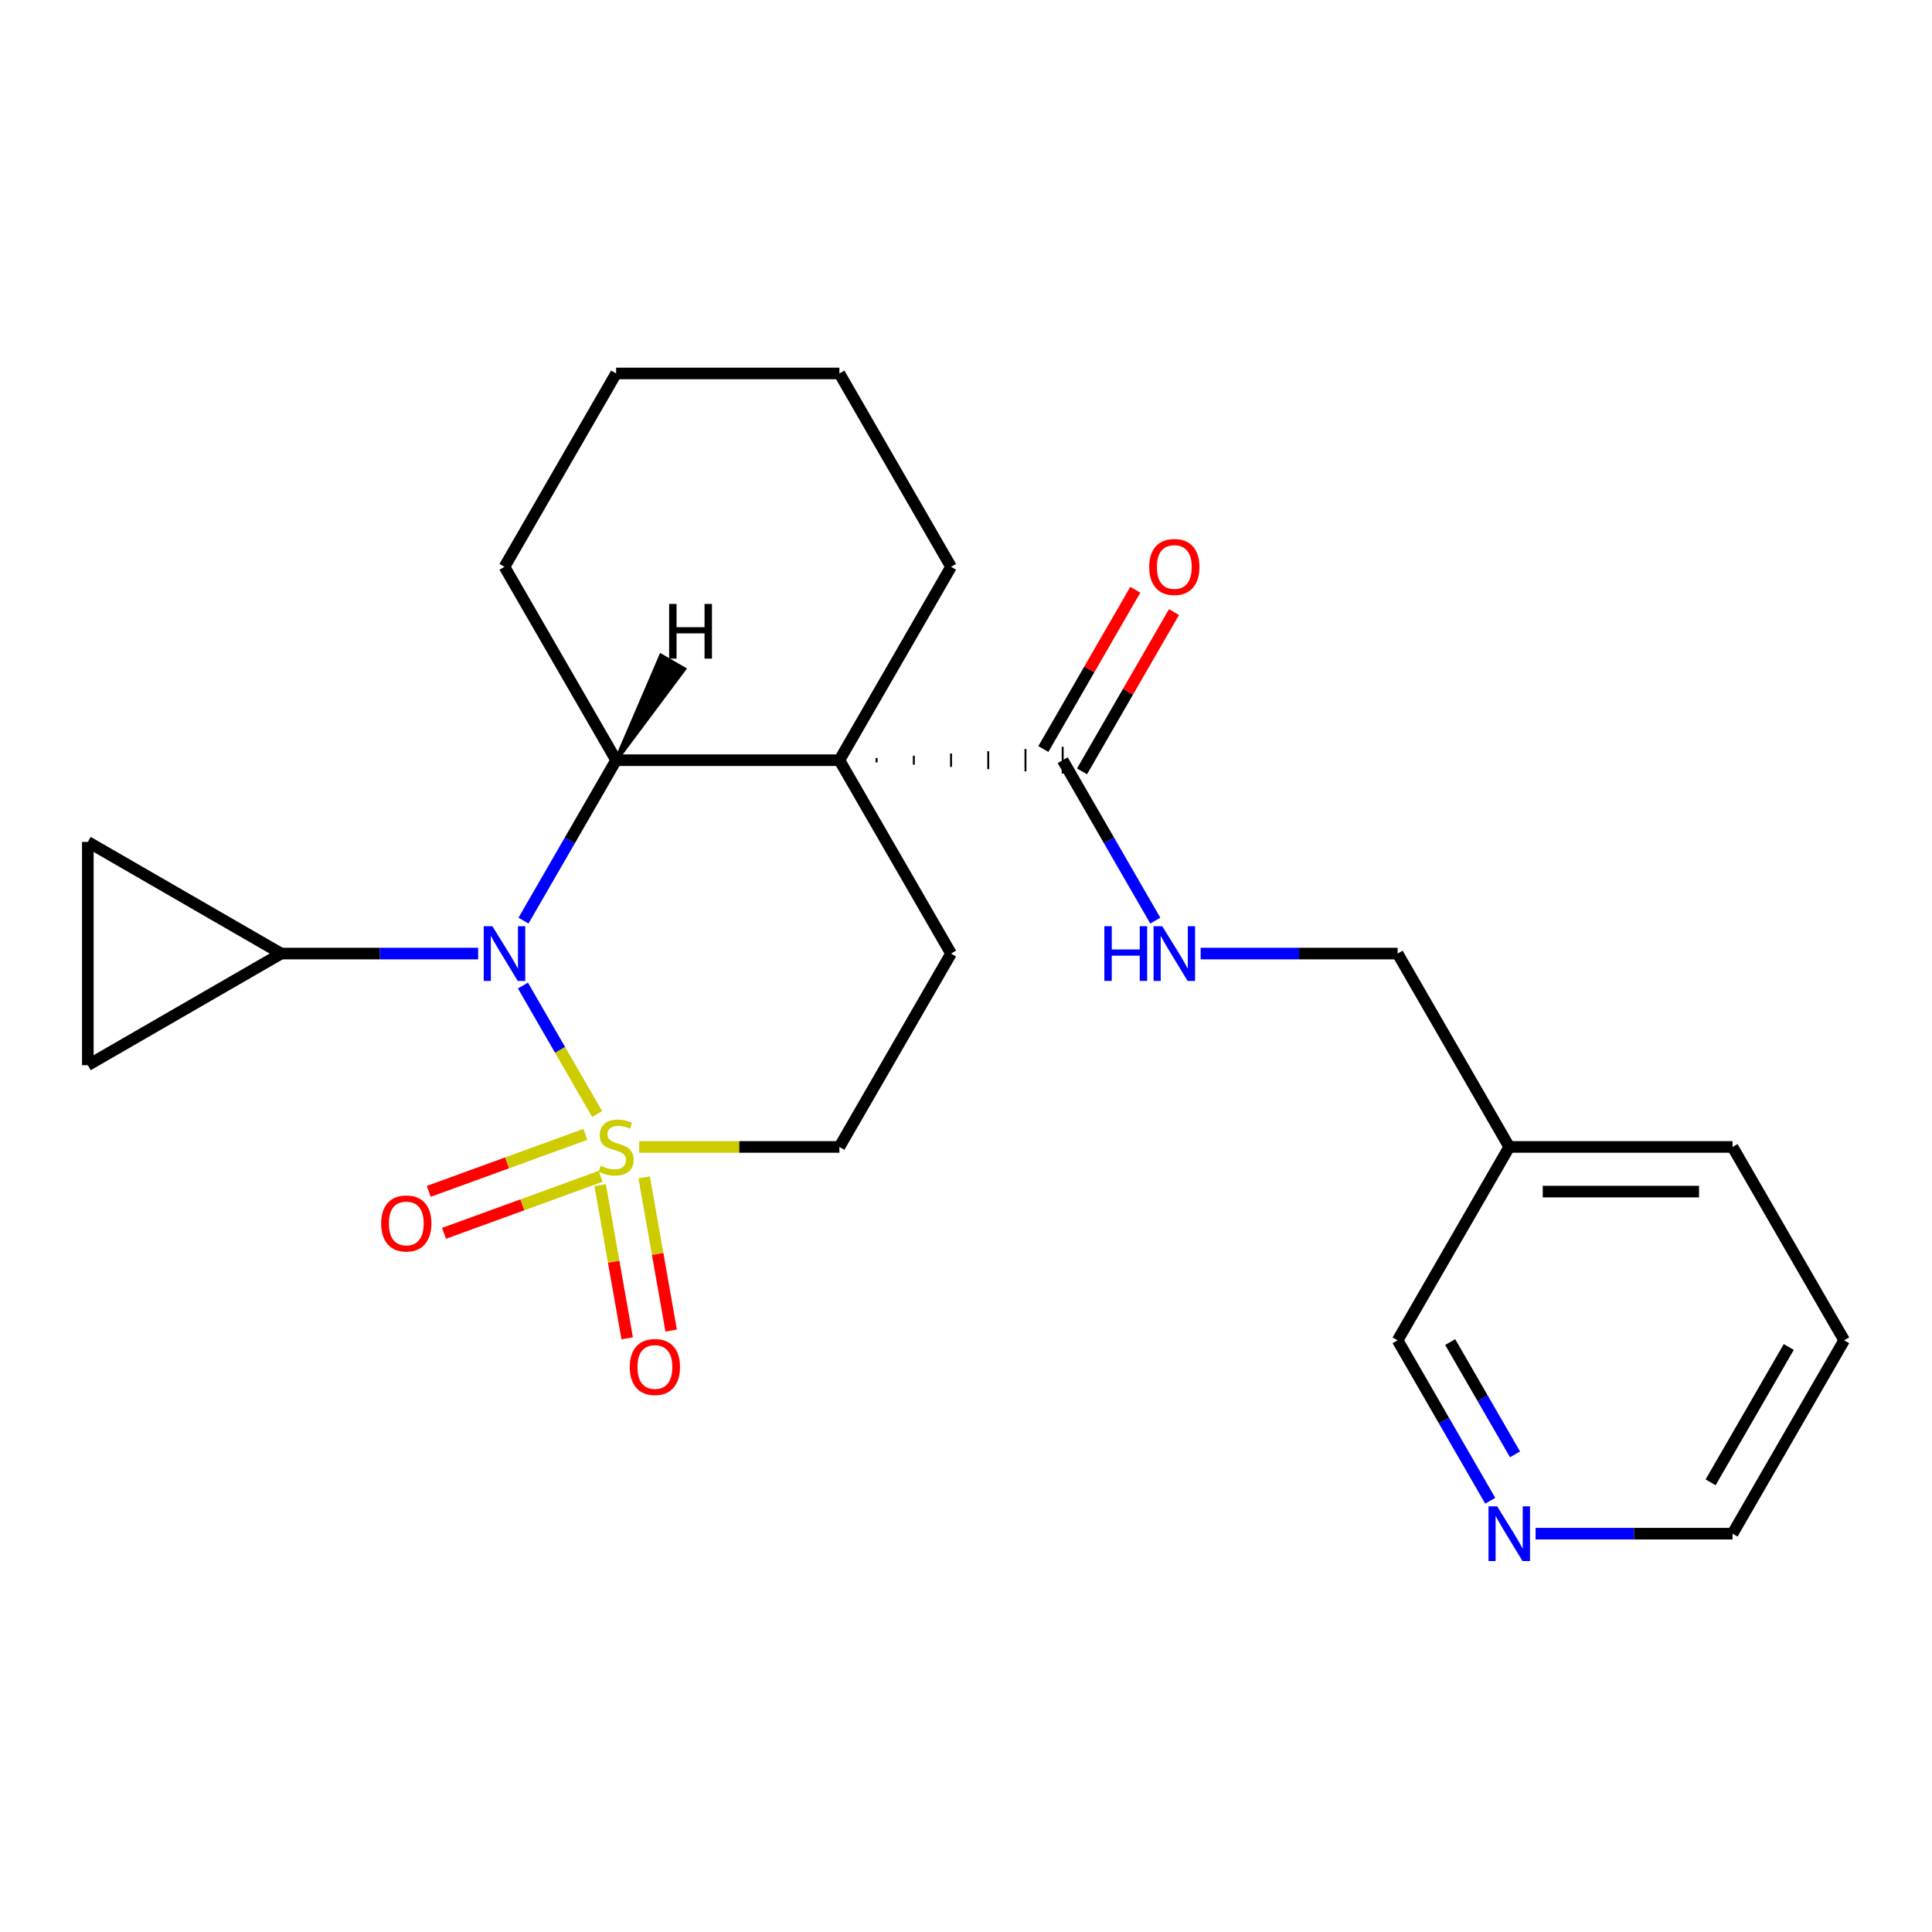 <?xml version='1.0' encoding='iso-8859-1'?>
<svg version='1.1' baseProfile='full'
              xmlns='http://www.w3.org/2000/svg'
                      xmlns:rdkit='http://www.rdkit.org/xml'
                      xmlns:xlink='http://www.w3.org/1999/xlink'
                  xml:space='preserve'
width='1000px' height='1000px' viewBox='0 0 1000 1000'>
<!-- END OF HEADER -->
<rect style='opacity:1.0;fill:#FFFFFF;stroke:none' width='1000' height='1000' x='0' y='0'> </rect>
<path class='bond-0' d='M 309.08,576.642 L 289.877,543.382' style='fill:none;fill-rule:evenodd;stroke:#CCCC00;stroke-width:6px;stroke-linecap:butt;stroke-linejoin:miter;stroke-opacity:1' />
<path class='bond-0' d='M 289.877,543.382 L 270.674,510.122' style='fill:none;fill-rule:evenodd;stroke:#0000FF;stroke-width:6px;stroke-linecap:butt;stroke-linejoin:miter;stroke-opacity:1' />
<path class='bond-6' d='M 330.87,593.652 L 382.671,593.652' style='fill:none;fill-rule:evenodd;stroke:#CCCC00;stroke-width:6px;stroke-linecap:butt;stroke-linejoin:miter;stroke-opacity:1' />
<path class='bond-6' d='M 382.671,593.652 L 434.472,593.652' style='fill:none;fill-rule:evenodd;stroke:#000000;stroke-width:6px;stroke-linecap:butt;stroke-linejoin:miter;stroke-opacity:1' />
<path class='bond-9' d='M 310.652,613.428 L 317.642,653.072' style='fill:none;fill-rule:evenodd;stroke:#CCCC00;stroke-width:6px;stroke-linecap:butt;stroke-linejoin:miter;stroke-opacity:1' />
<path class='bond-9' d='M 317.642,653.072 L 324.633,692.716' style='fill:none;fill-rule:evenodd;stroke:#FF0000;stroke-width:6px;stroke-linecap:butt;stroke-linejoin:miter;stroke-opacity:1' />
<path class='bond-9' d='M 333.415,609.414 L 340.406,649.058' style='fill:none;fill-rule:evenodd;stroke:#CCCC00;stroke-width:6px;stroke-linecap:butt;stroke-linejoin:miter;stroke-opacity:1' />
<path class='bond-9' d='M 340.406,649.058 L 347.396,688.703' style='fill:none;fill-rule:evenodd;stroke:#FF0000;stroke-width:6px;stroke-linecap:butt;stroke-linejoin:miter;stroke-opacity:1' />
<path class='bond-10' d='M 302.978,587.148 L 262.447,601.9' style='fill:none;fill-rule:evenodd;stroke:#CCCC00;stroke-width:6px;stroke-linecap:butt;stroke-linejoin:miter;stroke-opacity:1' />
<path class='bond-10' d='M 262.447,601.9 L 221.916,616.652' style='fill:none;fill-rule:evenodd;stroke:#FF0000;stroke-width:6px;stroke-linecap:butt;stroke-linejoin:miter;stroke-opacity:1' />
<path class='bond-10' d='M 310.884,608.868 L 270.353,623.62' style='fill:none;fill-rule:evenodd;stroke:#CCCC00;stroke-width:6px;stroke-linecap:butt;stroke-linejoin:miter;stroke-opacity:1' />
<path class='bond-10' d='M 270.353,623.62 L 229.822,638.373' style='fill:none;fill-rule:evenodd;stroke:#FF0000;stroke-width:6px;stroke-linecap:butt;stroke-linejoin:miter;stroke-opacity:1' />
<path class='bond-2' d='M 270.958,476.514 L 294.929,434.995' style='fill:none;fill-rule:evenodd;stroke:#0000FF;stroke-width:6px;stroke-linecap:butt;stroke-linejoin:miter;stroke-opacity:1' />
<path class='bond-2' d='M 294.929,434.995 L 318.9,393.476' style='fill:none;fill-rule:evenodd;stroke:#000000;stroke-width:6px;stroke-linecap:butt;stroke-linejoin:miter;stroke-opacity:1' />
<path class='bond-4' d='M 247.485,493.564 L 196.514,493.564' style='fill:none;fill-rule:evenodd;stroke:#0000FF;stroke-width:6px;stroke-linecap:butt;stroke-linejoin:miter;stroke-opacity:1' />
<path class='bond-4' d='M 196.514,493.564 L 145.543,493.564' style='fill:none;fill-rule:evenodd;stroke:#000000;stroke-width:6px;stroke-linecap:butt;stroke-linejoin:miter;stroke-opacity:1' />
<path class='bond-1' d='M 434.472,393.476 L 492.258,493.564' style='fill:none;fill-rule:evenodd;stroke:#000000;stroke-width:6px;stroke-linecap:butt;stroke-linejoin:miter;stroke-opacity:1' />
<path class='bond-3' d='M 453.734,394.631 L 453.734,392.32' style='fill:none;fill-rule:evenodd;stroke:#000000;stroke-width:1.0px;stroke-linecap:butt;stroke-linejoin:miter;stroke-opacity:1' />
<path class='bond-3' d='M 472.996,395.787 L 472.996,391.164' style='fill:none;fill-rule:evenodd;stroke:#000000;stroke-width:1.0px;stroke-linecap:butt;stroke-linejoin:miter;stroke-opacity:1' />
<path class='bond-3' d='M 492.258,396.943 L 492.258,390.008' style='fill:none;fill-rule:evenodd;stroke:#000000;stroke-width:1.0px;stroke-linecap:butt;stroke-linejoin:miter;stroke-opacity:1' />
<path class='bond-3' d='M 511.52,398.098 L 511.52,388.853' style='fill:none;fill-rule:evenodd;stroke:#000000;stroke-width:1.0px;stroke-linecap:butt;stroke-linejoin:miter;stroke-opacity:1' />
<path class='bond-3' d='M 530.782,399.254 L 530.782,387.697' style='fill:none;fill-rule:evenodd;stroke:#000000;stroke-width:1.0px;stroke-linecap:butt;stroke-linejoin:miter;stroke-opacity:1' />
<path class='bond-3' d='M 550.044,400.41 L 550.044,386.541' style='fill:none;fill-rule:evenodd;stroke:#000000;stroke-width:1.0px;stroke-linecap:butt;stroke-linejoin:miter;stroke-opacity:1' />
<path class='bond-16' d='M 434.472,393.476 L 492.258,293.387' style='fill:none;fill-rule:evenodd;stroke:#000000;stroke-width:6px;stroke-linecap:butt;stroke-linejoin:miter;stroke-opacity:1' />
<path class='bond-24' d='M 434.472,393.476 L 318.9,393.476' style='fill:none;fill-rule:evenodd;stroke:#000000;stroke-width:6px;stroke-linecap:butt;stroke-linejoin:miter;stroke-opacity:1' />
<path class='bond-17' d='M 318.9,393.476 L 261.115,293.387' style='fill:none;fill-rule:evenodd;stroke:#000000;stroke-width:6px;stroke-linecap:butt;stroke-linejoin:miter;stroke-opacity:1' />
<path class='bond-28' d='M 318.9,393.476 L 354.142,346.303 L 342.132,339.369 Z' style='fill:#000000;fill-rule:evenodd;fill-opacity:1;stroke:#000000;stroke-width:2px;stroke-linecap:butt;stroke-linejoin:miter;stroke-opacity:1;' />
<path class='bond-11' d='M 550.044,393.476 L 574.015,434.995' style='fill:none;fill-rule:evenodd;stroke:#000000;stroke-width:6px;stroke-linecap:butt;stroke-linejoin:miter;stroke-opacity:1' />
<path class='bond-11' d='M 574.015,434.995 L 597.987,476.514' style='fill:none;fill-rule:evenodd;stroke:#0000FF;stroke-width:6px;stroke-linecap:butt;stroke-linejoin:miter;stroke-opacity:1' />
<path class='bond-12' d='M 560.053,399.254 L 583.851,358.035' style='fill:none;fill-rule:evenodd;stroke:#000000;stroke-width:6px;stroke-linecap:butt;stroke-linejoin:miter;stroke-opacity:1' />
<path class='bond-12' d='M 583.851,358.035 L 607.649,316.815' style='fill:none;fill-rule:evenodd;stroke:#FF0000;stroke-width:6px;stroke-linecap:butt;stroke-linejoin:miter;stroke-opacity:1' />
<path class='bond-12' d='M 540.035,387.697 L 563.833,346.477' style='fill:none;fill-rule:evenodd;stroke:#000000;stroke-width:6px;stroke-linecap:butt;stroke-linejoin:miter;stroke-opacity:1' />
<path class='bond-12' d='M 563.833,346.477 L 587.631,305.258' style='fill:none;fill-rule:evenodd;stroke:#FF0000;stroke-width:6px;stroke-linecap:butt;stroke-linejoin:miter;stroke-opacity:1' />
<path class='bond-7' d='M 145.543,493.564 L 45.455,551.35' style='fill:none;fill-rule:evenodd;stroke:#000000;stroke-width:6px;stroke-linecap:butt;stroke-linejoin:miter;stroke-opacity:1' />
<path class='bond-8' d='M 145.543,493.564 L 45.455,435.778' style='fill:none;fill-rule:evenodd;stroke:#000000;stroke-width:6px;stroke-linecap:butt;stroke-linejoin:miter;stroke-opacity:1' />
<path class='bond-5' d='M 492.258,493.564 L 434.472,593.652' style='fill:none;fill-rule:evenodd;stroke:#000000;stroke-width:6px;stroke-linecap:butt;stroke-linejoin:miter;stroke-opacity:1' />
<path class='bond-25' d='M 45.455,551.35 L 45.455,435.778' style='fill:none;fill-rule:evenodd;stroke:#000000;stroke-width:6px;stroke-linecap:butt;stroke-linejoin:miter;stroke-opacity:1' />
<path class='bond-15' d='M 621.459,493.564 L 672.431,493.564' style='fill:none;fill-rule:evenodd;stroke:#0000FF;stroke-width:6px;stroke-linecap:butt;stroke-linejoin:miter;stroke-opacity:1' />
<path class='bond-15' d='M 672.431,493.564 L 723.402,493.564' style='fill:none;fill-rule:evenodd;stroke:#000000;stroke-width:6px;stroke-linecap:butt;stroke-linejoin:miter;stroke-opacity:1' />
<path class='bond-13' d='M 771.344,776.779 L 747.373,735.259' style='fill:none;fill-rule:evenodd;stroke:#0000FF;stroke-width:6px;stroke-linecap:butt;stroke-linejoin:miter;stroke-opacity:1' />
<path class='bond-13' d='M 747.373,735.259 L 723.402,693.74' style='fill:none;fill-rule:evenodd;stroke:#000000;stroke-width:6px;stroke-linecap:butt;stroke-linejoin:miter;stroke-opacity:1' />
<path class='bond-13' d='M 784.171,752.766 L 767.391,723.702' style='fill:none;fill-rule:evenodd;stroke:#0000FF;stroke-width:6px;stroke-linecap:butt;stroke-linejoin:miter;stroke-opacity:1' />
<path class='bond-13' d='M 767.391,723.702 L 750.611,694.639' style='fill:none;fill-rule:evenodd;stroke:#000000;stroke-width:6px;stroke-linecap:butt;stroke-linejoin:miter;stroke-opacity:1' />
<path class='bond-27' d='M 794.817,793.828 L 845.788,793.828' style='fill:none;fill-rule:evenodd;stroke:#0000FF;stroke-width:6px;stroke-linecap:butt;stroke-linejoin:miter;stroke-opacity:1' />
<path class='bond-27' d='M 845.788,793.828 L 896.76,793.828' style='fill:none;fill-rule:evenodd;stroke:#000000;stroke-width:6px;stroke-linecap:butt;stroke-linejoin:miter;stroke-opacity:1' />
<path class='bond-14' d='M 781.188,593.652 L 723.402,493.564' style='fill:none;fill-rule:evenodd;stroke:#000000;stroke-width:6px;stroke-linecap:butt;stroke-linejoin:miter;stroke-opacity:1' />
<path class='bond-18' d='M 781.188,593.652 L 723.402,693.74' style='fill:none;fill-rule:evenodd;stroke:#000000;stroke-width:6px;stroke-linecap:butt;stroke-linejoin:miter;stroke-opacity:1' />
<path class='bond-20' d='M 781.188,593.652 L 896.76,593.652' style='fill:none;fill-rule:evenodd;stroke:#000000;stroke-width:6px;stroke-linecap:butt;stroke-linejoin:miter;stroke-opacity:1' />
<path class='bond-20' d='M 798.523,616.766 L 879.424,616.766' style='fill:none;fill-rule:evenodd;stroke:#000000;stroke-width:6px;stroke-linecap:butt;stroke-linejoin:miter;stroke-opacity:1' />
<path class='bond-21' d='M 492.258,293.387 L 434.472,193.299' style='fill:none;fill-rule:evenodd;stroke:#000000;stroke-width:6px;stroke-linecap:butt;stroke-linejoin:miter;stroke-opacity:1' />
<path class='bond-22' d='M 261.115,293.387 L 318.9,193.299' style='fill:none;fill-rule:evenodd;stroke:#000000;stroke-width:6px;stroke-linecap:butt;stroke-linejoin:miter;stroke-opacity:1' />
<path class='bond-19' d='M 896.76,793.828 L 954.545,693.74' style='fill:none;fill-rule:evenodd;stroke:#000000;stroke-width:6px;stroke-linecap:butt;stroke-linejoin:miter;stroke-opacity:1' />
<path class='bond-19' d='M 885.41,767.258 L 925.86,697.196' style='fill:none;fill-rule:evenodd;stroke:#000000;stroke-width:6px;stroke-linecap:butt;stroke-linejoin:miter;stroke-opacity:1' />
<path class='bond-23' d='M 896.76,593.652 L 954.545,693.74' style='fill:none;fill-rule:evenodd;stroke:#000000;stroke-width:6px;stroke-linecap:butt;stroke-linejoin:miter;stroke-opacity:1' />
<path class='bond-26' d='M 434.472,193.299 L 318.9,193.299' style='fill:none;fill-rule:evenodd;stroke:#000000;stroke-width:6px;stroke-linecap:butt;stroke-linejoin:miter;stroke-opacity:1' />
<path  class='atom-0' d='M 310.9 603.372
Q 311.22 603.492, 312.54 604.052
Q 313.86 604.612, 315.3 604.972
Q 316.78 605.292, 318.22 605.292
Q 320.9 605.292, 322.46 604.012
Q 324.02 602.692, 324.02 600.412
Q 324.02 598.852, 323.22 597.892
Q 322.46 596.932, 321.26 596.412
Q 320.06 595.892, 318.06 595.292
Q 315.54 594.532, 314.02 593.812
Q 312.54 593.092, 311.46 591.572
Q 310.42 590.052, 310.42 587.492
Q 310.42 583.932, 312.82 581.732
Q 315.26 579.532, 320.06 579.532
Q 323.34 579.532, 327.06 581.092
L 326.14 584.172
Q 322.74 582.772, 320.18 582.772
Q 317.42 582.772, 315.9 583.932
Q 314.38 585.052, 314.42 587.012
Q 314.42 588.532, 315.18 589.452
Q 315.98 590.372, 317.1 590.892
Q 318.26 591.412, 320.18 592.012
Q 322.74 592.812, 324.26 593.612
Q 325.78 594.412, 326.86 596.052
Q 327.98 597.652, 327.98 600.412
Q 327.98 604.332, 325.34 606.452
Q 322.74 608.532, 318.38 608.532
Q 315.86 608.532, 313.94 607.972
Q 312.06 607.452, 309.82 606.532
L 310.9 603.372
' fill='#CCCC00'/>
<path  class='atom-1' d='M 254.855 479.404
L 264.135 494.404
Q 265.055 495.884, 266.535 498.564
Q 268.015 501.244, 268.095 501.404
L 268.095 479.404
L 271.855 479.404
L 271.855 507.724
L 267.975 507.724
L 258.015 491.324
Q 256.855 489.404, 255.615 487.204
Q 254.415 485.004, 254.055 484.324
L 254.055 507.724
L 250.375 507.724
L 250.375 479.404
L 254.855 479.404
' fill='#0000FF'/>
<path  class='atom-10' d='M 325.969 707.548
Q 325.969 700.748, 329.329 696.948
Q 332.689 693.148, 338.969 693.148
Q 345.249 693.148, 348.609 696.948
Q 351.969 700.748, 351.969 707.548
Q 351.969 714.428, 348.569 718.348
Q 345.169 722.228, 338.969 722.228
Q 332.729 722.228, 329.329 718.348
Q 325.969 714.468, 325.969 707.548
M 338.969 719.028
Q 343.289 719.028, 345.609 716.148
Q 347.969 713.228, 347.969 707.548
Q 347.969 701.988, 345.609 699.188
Q 343.289 696.348, 338.969 696.348
Q 334.649 696.348, 332.289 699.148
Q 329.969 701.948, 329.969 707.548
Q 329.969 713.268, 332.289 716.148
Q 334.649 719.028, 338.969 719.028
' fill='#FF0000'/>
<path  class='atom-11' d='M 197.298 633.26
Q 197.298 626.46, 200.658 622.66
Q 204.018 618.86, 210.298 618.86
Q 216.578 618.86, 219.938 622.66
Q 223.298 626.46, 223.298 633.26
Q 223.298 640.14, 219.898 644.06
Q 216.498 647.94, 210.298 647.94
Q 204.058 647.94, 200.658 644.06
Q 197.298 640.18, 197.298 633.26
M 210.298 644.74
Q 214.618 644.74, 216.938 641.86
Q 219.298 638.94, 219.298 633.26
Q 219.298 627.7, 216.938 624.9
Q 214.618 622.06, 210.298 622.06
Q 205.978 622.06, 203.618 624.86
Q 201.298 627.66, 201.298 633.26
Q 201.298 638.98, 203.618 641.86
Q 205.978 644.74, 210.298 644.74
' fill='#FF0000'/>
<path  class='atom-12' d='M 571.61 479.404
L 575.45 479.404
L 575.45 491.444
L 589.93 491.444
L 589.93 479.404
L 593.77 479.404
L 593.77 507.724
L 589.93 507.724
L 589.93 494.644
L 575.45 494.644
L 575.45 507.724
L 571.61 507.724
L 571.61 479.404
' fill='#0000FF'/>
<path  class='atom-12' d='M 601.57 479.404
L 610.85 494.404
Q 611.77 495.884, 613.25 498.564
Q 614.73 501.244, 614.81 501.404
L 614.81 479.404
L 618.57 479.404
L 618.57 507.724
L 614.69 507.724
L 604.73 491.324
Q 603.57 489.404, 602.33 487.204
Q 601.13 485.004, 600.77 484.324
L 600.77 507.724
L 597.09 507.724
L 597.09 479.404
L 601.57 479.404
' fill='#0000FF'/>
<path  class='atom-13' d='M 594.83 293.467
Q 594.83 286.667, 598.19 282.867
Q 601.55 279.067, 607.83 279.067
Q 614.11 279.067, 617.47 282.867
Q 620.83 286.667, 620.83 293.467
Q 620.83 300.347, 617.43 304.267
Q 614.03 308.147, 607.83 308.147
Q 601.59 308.147, 598.19 304.267
Q 594.83 300.387, 594.83 293.467
M 607.83 304.947
Q 612.15 304.947, 614.47 302.067
Q 616.83 299.147, 616.83 293.467
Q 616.83 287.907, 614.47 285.107
Q 612.15 282.267, 607.83 282.267
Q 603.51 282.267, 601.15 285.067
Q 598.83 287.867, 598.83 293.467
Q 598.83 299.187, 601.15 302.067
Q 603.51 304.947, 607.83 304.947
' fill='#FF0000'/>
<path  class='atom-14' d='M 774.928 779.668
L 784.208 794.668
Q 785.128 796.148, 786.608 798.828
Q 788.088 801.508, 788.168 801.668
L 788.168 779.668
L 791.928 779.668
L 791.928 807.988
L 788.048 807.988
L 778.088 791.588
Q 776.928 789.668, 775.688 787.468
Q 774.488 785.268, 774.128 784.588
L 774.128 807.988
L 770.448 807.988
L 770.448 779.668
L 774.928 779.668
' fill='#0000FF'/>
<path  class='atom-25' d='M 346.344 312.59
L 350.184 312.59
L 350.184 324.63
L 364.664 324.63
L 364.664 312.59
L 368.504 312.59
L 368.504 340.91
L 364.664 340.91
L 364.664 327.83
L 350.184 327.83
L 350.184 340.91
L 346.344 340.91
L 346.344 312.59
' fill='#000000'/>
</svg>
